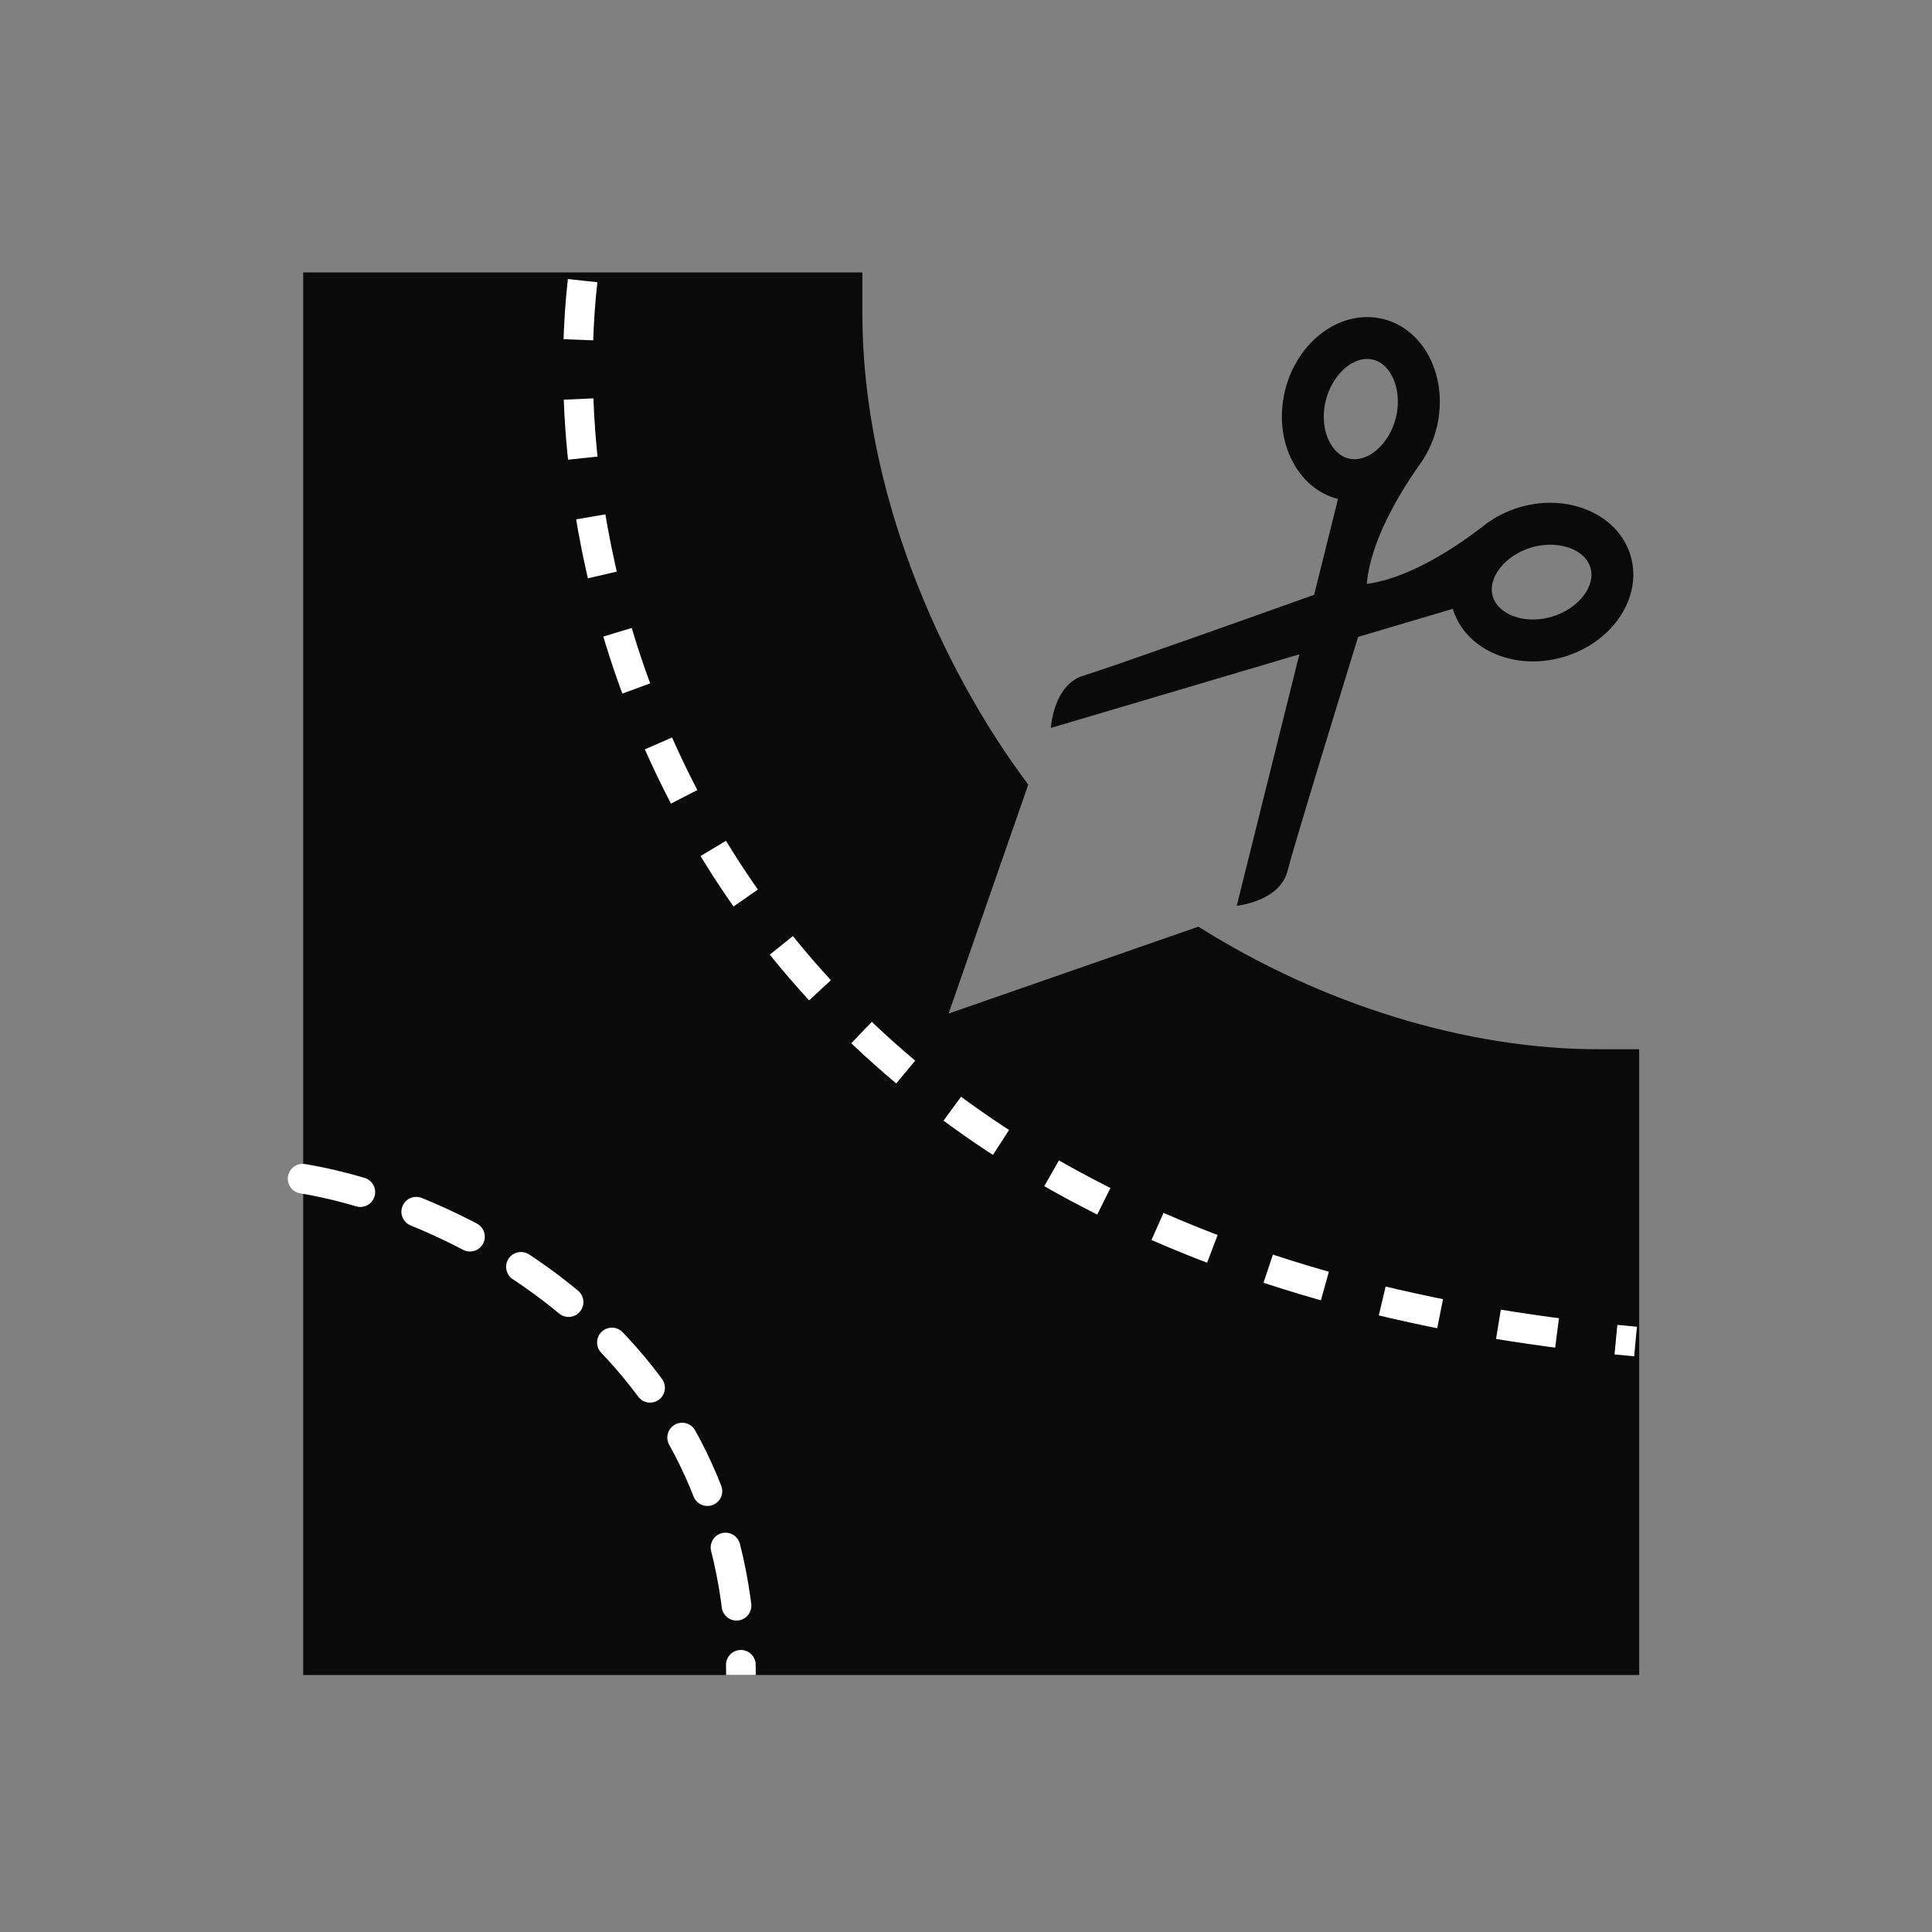 <svg width="59" height="59" viewBox="0 0 59 59" fill="none" xmlns="http://www.w3.org/2000/svg">
<rect x="0" y="0" width="59" height="59" fill="#808080" stroke="none"/>
<g clip-path="url(#clip0_18_1526)">
<path d="M31.401 23.961L28.969 30.952L36.597 28.298C40.359 30.669 44.769 32.042 48.806 32.042H50.058V51.152H9.259V8.32H26.335V9.572C26.335 14.972 28.701 20.353 31.401 23.961Z" fill="#0A0A0B"/>
<path d="M17.793 8.571C16.68 18.312 21.553 38.429 49.946 40.968" stroke="white" stroke-width="0.906" stroke-dasharray="1.81 1.81"/>
<path d="M9.242 35.996C13.704 36.729 22.629 40.796 22.629 51.2" stroke="white" stroke-width="0.906" stroke-linecap="round" stroke-dasharray="1.81 1.81"/>
<g clip-path="url(#clip1_18_1526)">
<path d="M39.245 11.918C39.036 12.764 39.168 13.598 39.548 14.228C39.847 14.727 40.3 15.095 40.86 15.238L40.132 18.164C38.185 18.859 33.817 20.415 33.096 20.629C32.162 20.905 32.092 22.23 32.092 22.23L39.68 19.982L37.768 27.661C37.768 27.661 39.088 27.532 39.322 26.588C39.505 25.857 40.866 21.425 41.475 19.45L44.366 18.593C44.533 19.147 44.922 19.584 45.432 19.86C46.079 20.213 46.919 20.307 47.754 20.061C49.256 19.617 50.169 18.233 49.796 16.971C49.631 16.411 49.239 15.972 48.725 15.691C48.078 15.341 47.238 15.245 46.404 15.491C46.036 15.601 45.705 15.766 45.419 15.972L45.419 15.971C45.417 15.973 45.416 15.975 45.412 15.975C45.389 15.993 45.365 16.01 45.342 16.031C43.619 17.366 42.419 17.742 41.739 17.831C41.797 17.147 42.119 15.932 43.378 14.152C43.397 14.127 43.413 14.102 43.431 14.08C43.432 14.076 43.434 14.075 43.435 14.072L43.434 14.072C43.627 13.778 43.778 13.439 43.872 13.068C44.08 12.223 43.947 11.388 43.568 10.757C43.266 10.256 42.81 9.884 42.242 9.743C40.964 9.425 39.623 10.398 39.245 11.918ZM46.767 16.719C47.24 16.579 47.745 16.615 48.114 16.815C48.278 16.904 48.49 17.066 48.569 17.334C48.739 17.906 48.198 18.594 47.39 18.833C46.91 18.974 46.419 18.94 46.043 18.736C45.88 18.647 45.669 18.485 45.588 18.217C45.419 17.644 45.958 16.958 46.767 16.719ZM41.934 10.984C42.206 11.051 42.375 11.256 42.472 11.416C42.688 11.776 42.746 12.278 42.627 12.758C42.423 13.575 41.762 14.145 41.182 14.001C40.91 13.933 40.739 13.728 40.643 13.569C40.424 13.203 40.368 12.713 40.488 12.228C40.692 11.411 41.355 10.84 41.934 10.984Z" fill="#0A0A0B"/>
</g>
</g>
<defs>
<clipPath id="clip0_18_1526">
<rect width="42.832" height="42.832" fill="white" transform="translate(8.242 8.32)"/>
</clipPath>
<clipPath id="clip1_18_1526">
<rect width="16.309" height="16.309" fill="white" transform="translate(40.821 30.583) rotate(-136.261)"/>
</clipPath>
</defs>
</svg>

